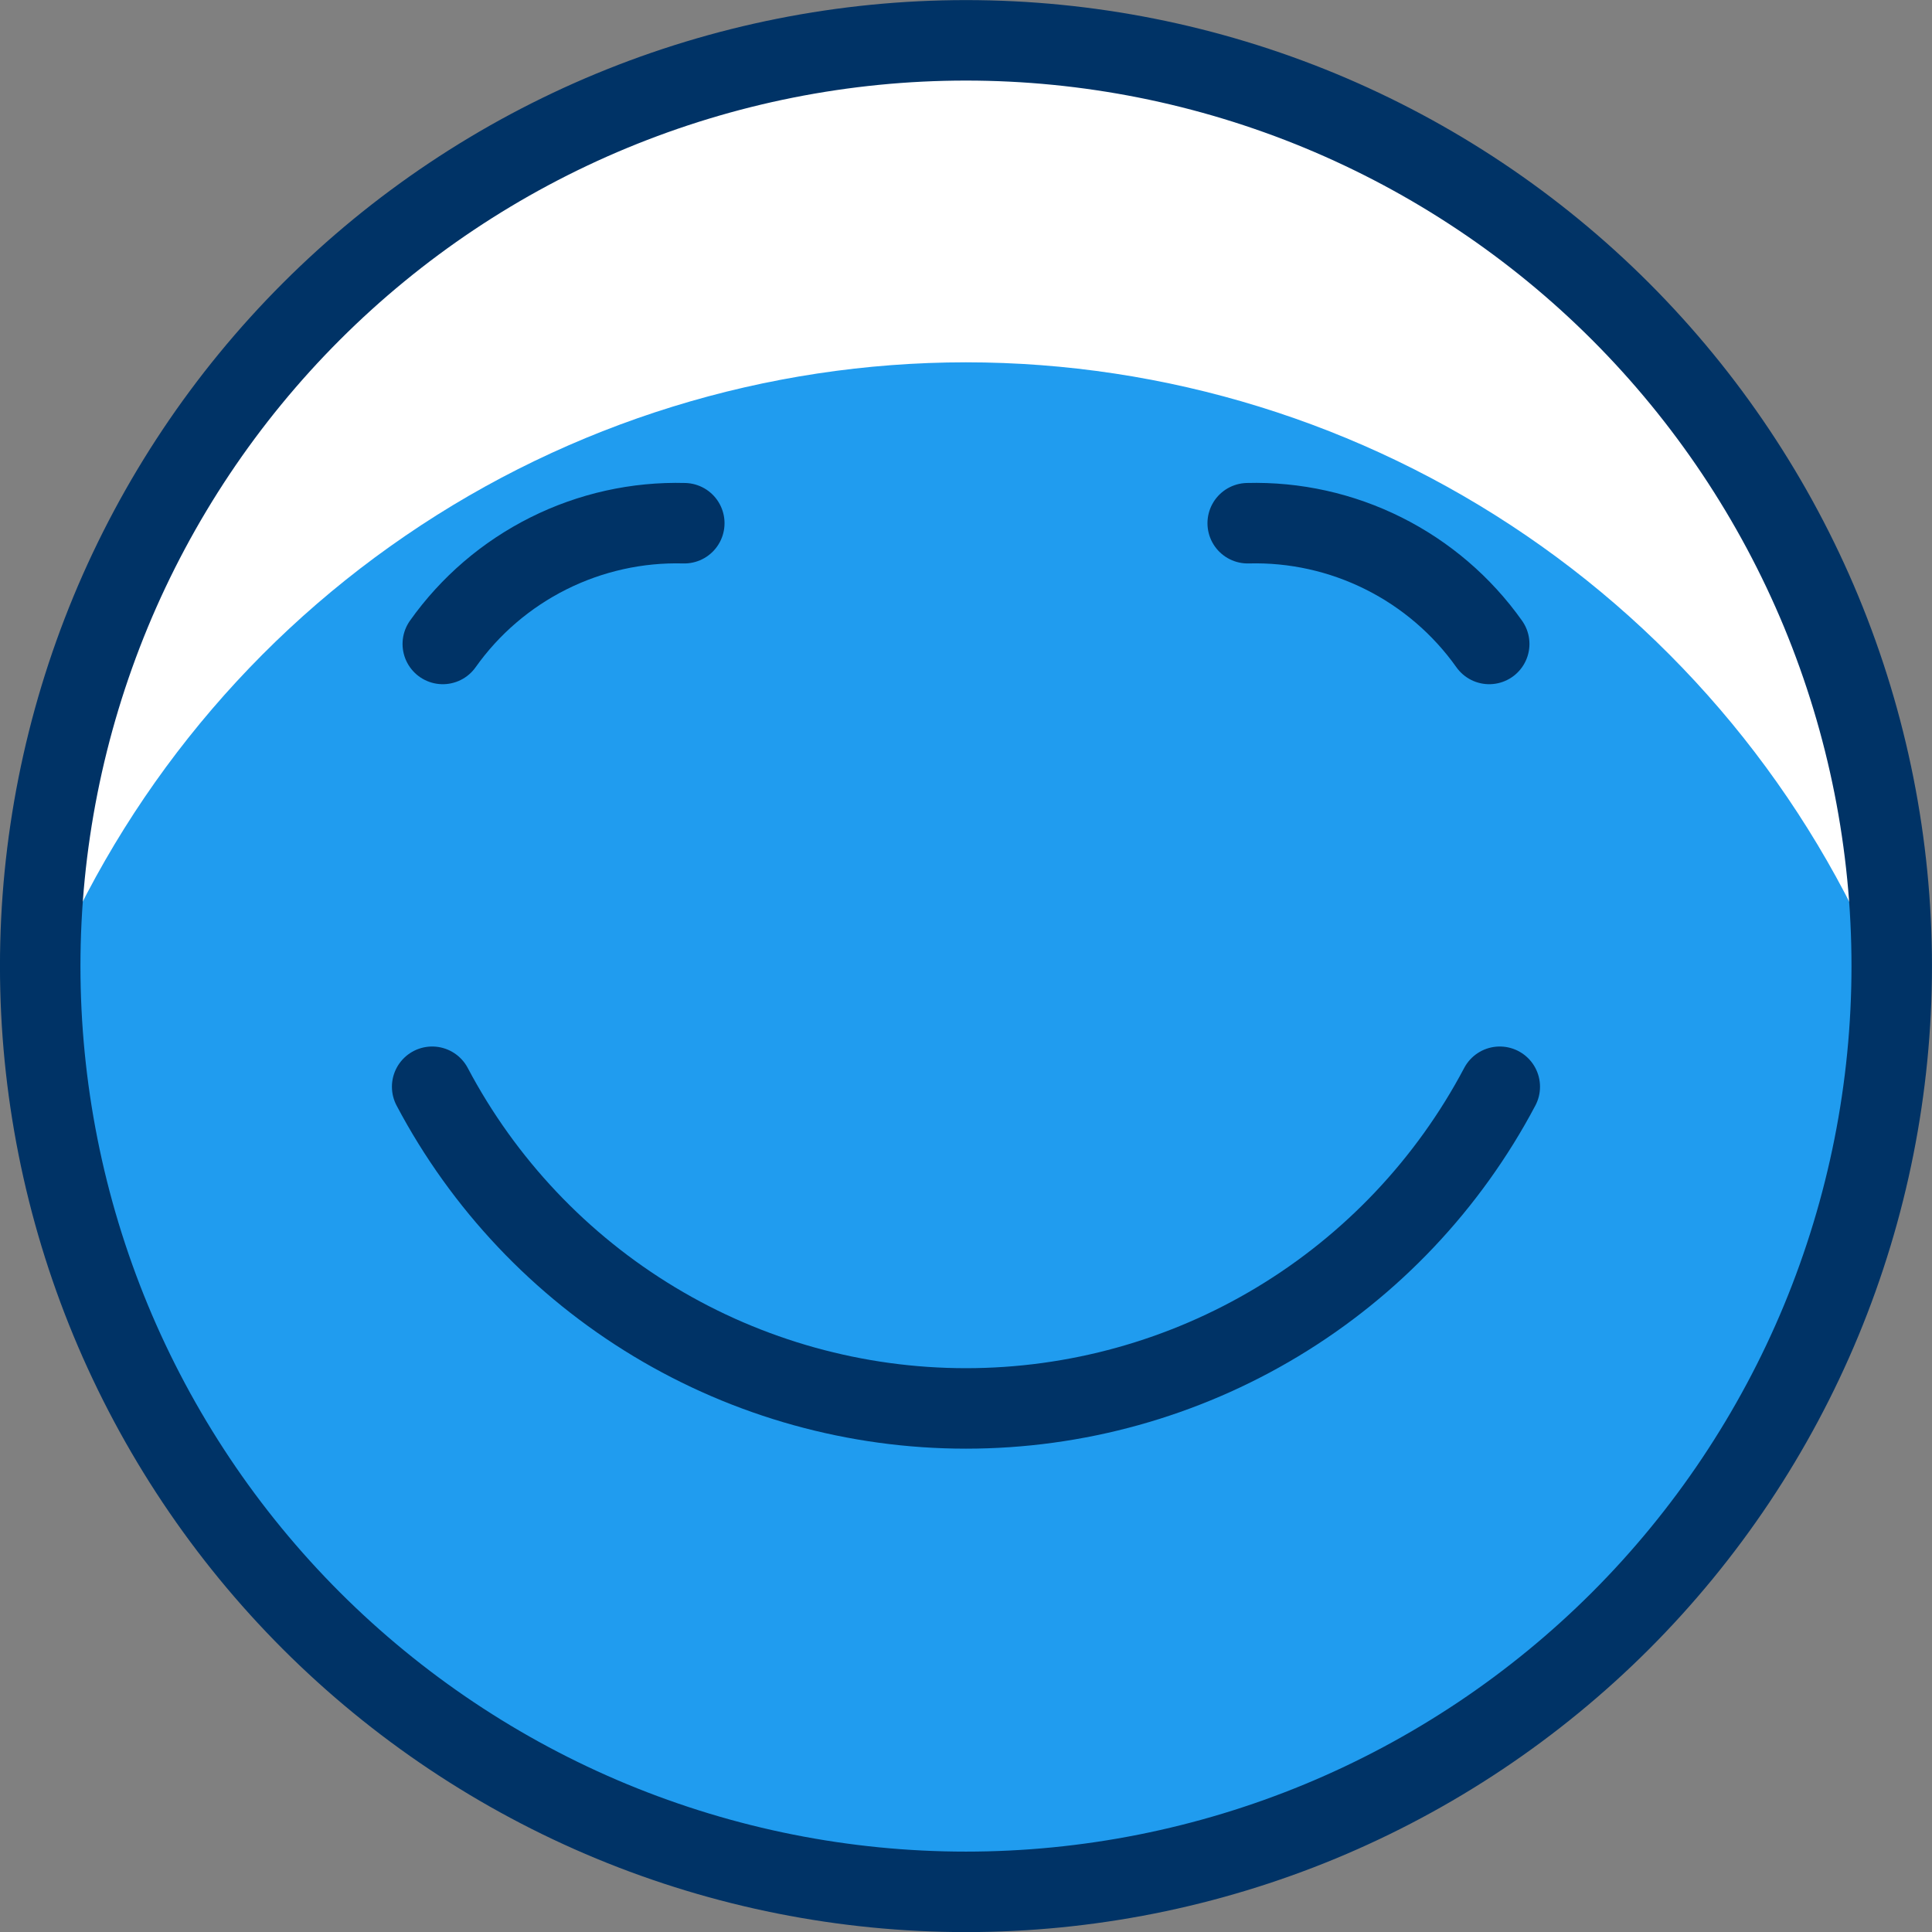 <svg width="32" height="32" viewBox="0 0 32 32" fill="none" xmlns="http://www.w3.org/2000/svg">
<rect x="0" y="0" width="32" height="32" fill="#808080" stroke="none"/>
<g clip-path="url(#clip0_12903_22954)">
<path d="M0.666 16.001C0.666 18.015 1.063 20.009 1.833 21.869C2.604 23.729 3.733 25.42 5.157 26.844C6.581 28.267 8.271 29.397 10.132 30.168C11.992 30.938 13.986 31.335 15.999 31.335C18.013 31.335 20.007 30.938 21.867 30.168C23.727 29.397 25.418 28.267 26.842 26.844C28.265 25.42 29.395 23.729 30.166 21.869C30.936 20.009 31.333 18.015 31.333 16.001C31.333 13.988 30.936 11.994 30.166 10.133C29.395 8.273 28.265 6.583 26.842 5.159C25.418 3.735 23.727 2.606 21.867 1.835C20.007 1.065 18.013 0.668 15.999 0.668C13.986 0.668 11.992 1.065 10.132 1.835C8.271 2.606 6.581 3.735 5.157 5.159C3.733 6.583 2.604 8.273 1.833 10.133C1.063 11.994 0.666 13.988 0.666 16.001Z" fill="#209CEF"/>
<path d="M15.999 6.001C19.312 6.002 22.547 7.002 25.282 8.872C28.016 10.741 30.122 13.393 31.325 16.48C31.325 16.32 31.333 16.161 31.333 16.001C31.333 11.935 29.717 8.035 26.842 5.159C23.966 2.283 20.066 0.668 15.999 0.668C11.933 0.668 8.033 2.283 5.157 5.159C2.281 8.035 0.666 11.935 0.666 16.001C0.666 16.161 0.666 16.32 0.674 16.48C1.876 13.393 3.982 10.741 6.717 8.872C9.451 7.002 12.687 6.002 15.999 6.001Z" fill="white"/>
<path d="M7.158 18C8.008 19.608 9.28 20.954 10.838 21.893C12.396 22.832 14.181 23.328 15.999 23.328C17.818 23.328 19.603 22.832 21.161 21.893C22.719 20.954 23.991 19.608 24.841 18" stroke="#003366" stroke-width="1.333" stroke-linecap="round" stroke-linejoin="round"/>
<path d="M0.666 16.001C0.666 18.015 1.063 20.009 1.833 21.869C2.604 23.729 3.733 25.42 5.157 26.844C6.581 28.267 8.271 29.397 10.132 30.168C11.992 30.938 13.986 31.335 15.999 31.335C18.013 31.335 20.007 30.938 21.867 30.168C23.727 29.397 25.418 28.267 26.842 26.844C28.265 25.42 29.395 23.729 30.166 21.869C30.936 20.009 31.333 18.015 31.333 16.001C31.333 13.988 30.936 11.994 30.166 10.133C29.395 8.273 28.265 6.583 26.842 5.159C25.418 3.735 23.727 2.606 21.867 1.835C20.007 1.065 18.013 0.668 15.999 0.668C13.986 0.668 11.992 1.065 10.132 1.835C8.271 2.606 6.581 3.735 5.157 5.159C3.733 6.583 2.604 8.273 1.833 10.133C1.063 11.994 0.666 13.988 0.666 16.001Z" stroke="#003366" stroke-width="1.333" stroke-linecap="round" stroke-linejoin="round"/>
<path d="M7.334 10.666C7.785 10.03 8.386 9.515 9.084 9.166C9.782 8.817 10.554 8.645 11.334 8.666" stroke="#003366" stroke-width="1.333" stroke-linecap="round" stroke-linejoin="round"/>
<path d="M24.666 10.666C24.215 10.03 23.614 9.515 22.916 9.166C22.218 8.817 21.446 8.645 20.666 8.666" stroke="#003366" stroke-width="1.333" stroke-linecap="round" stroke-linejoin="round"/>
</g>
<defs>
<clipPath id="clip0_12903_22954">
<rect width="32" height="32" fill="white"/>
</clipPath>
</defs>
</svg>
